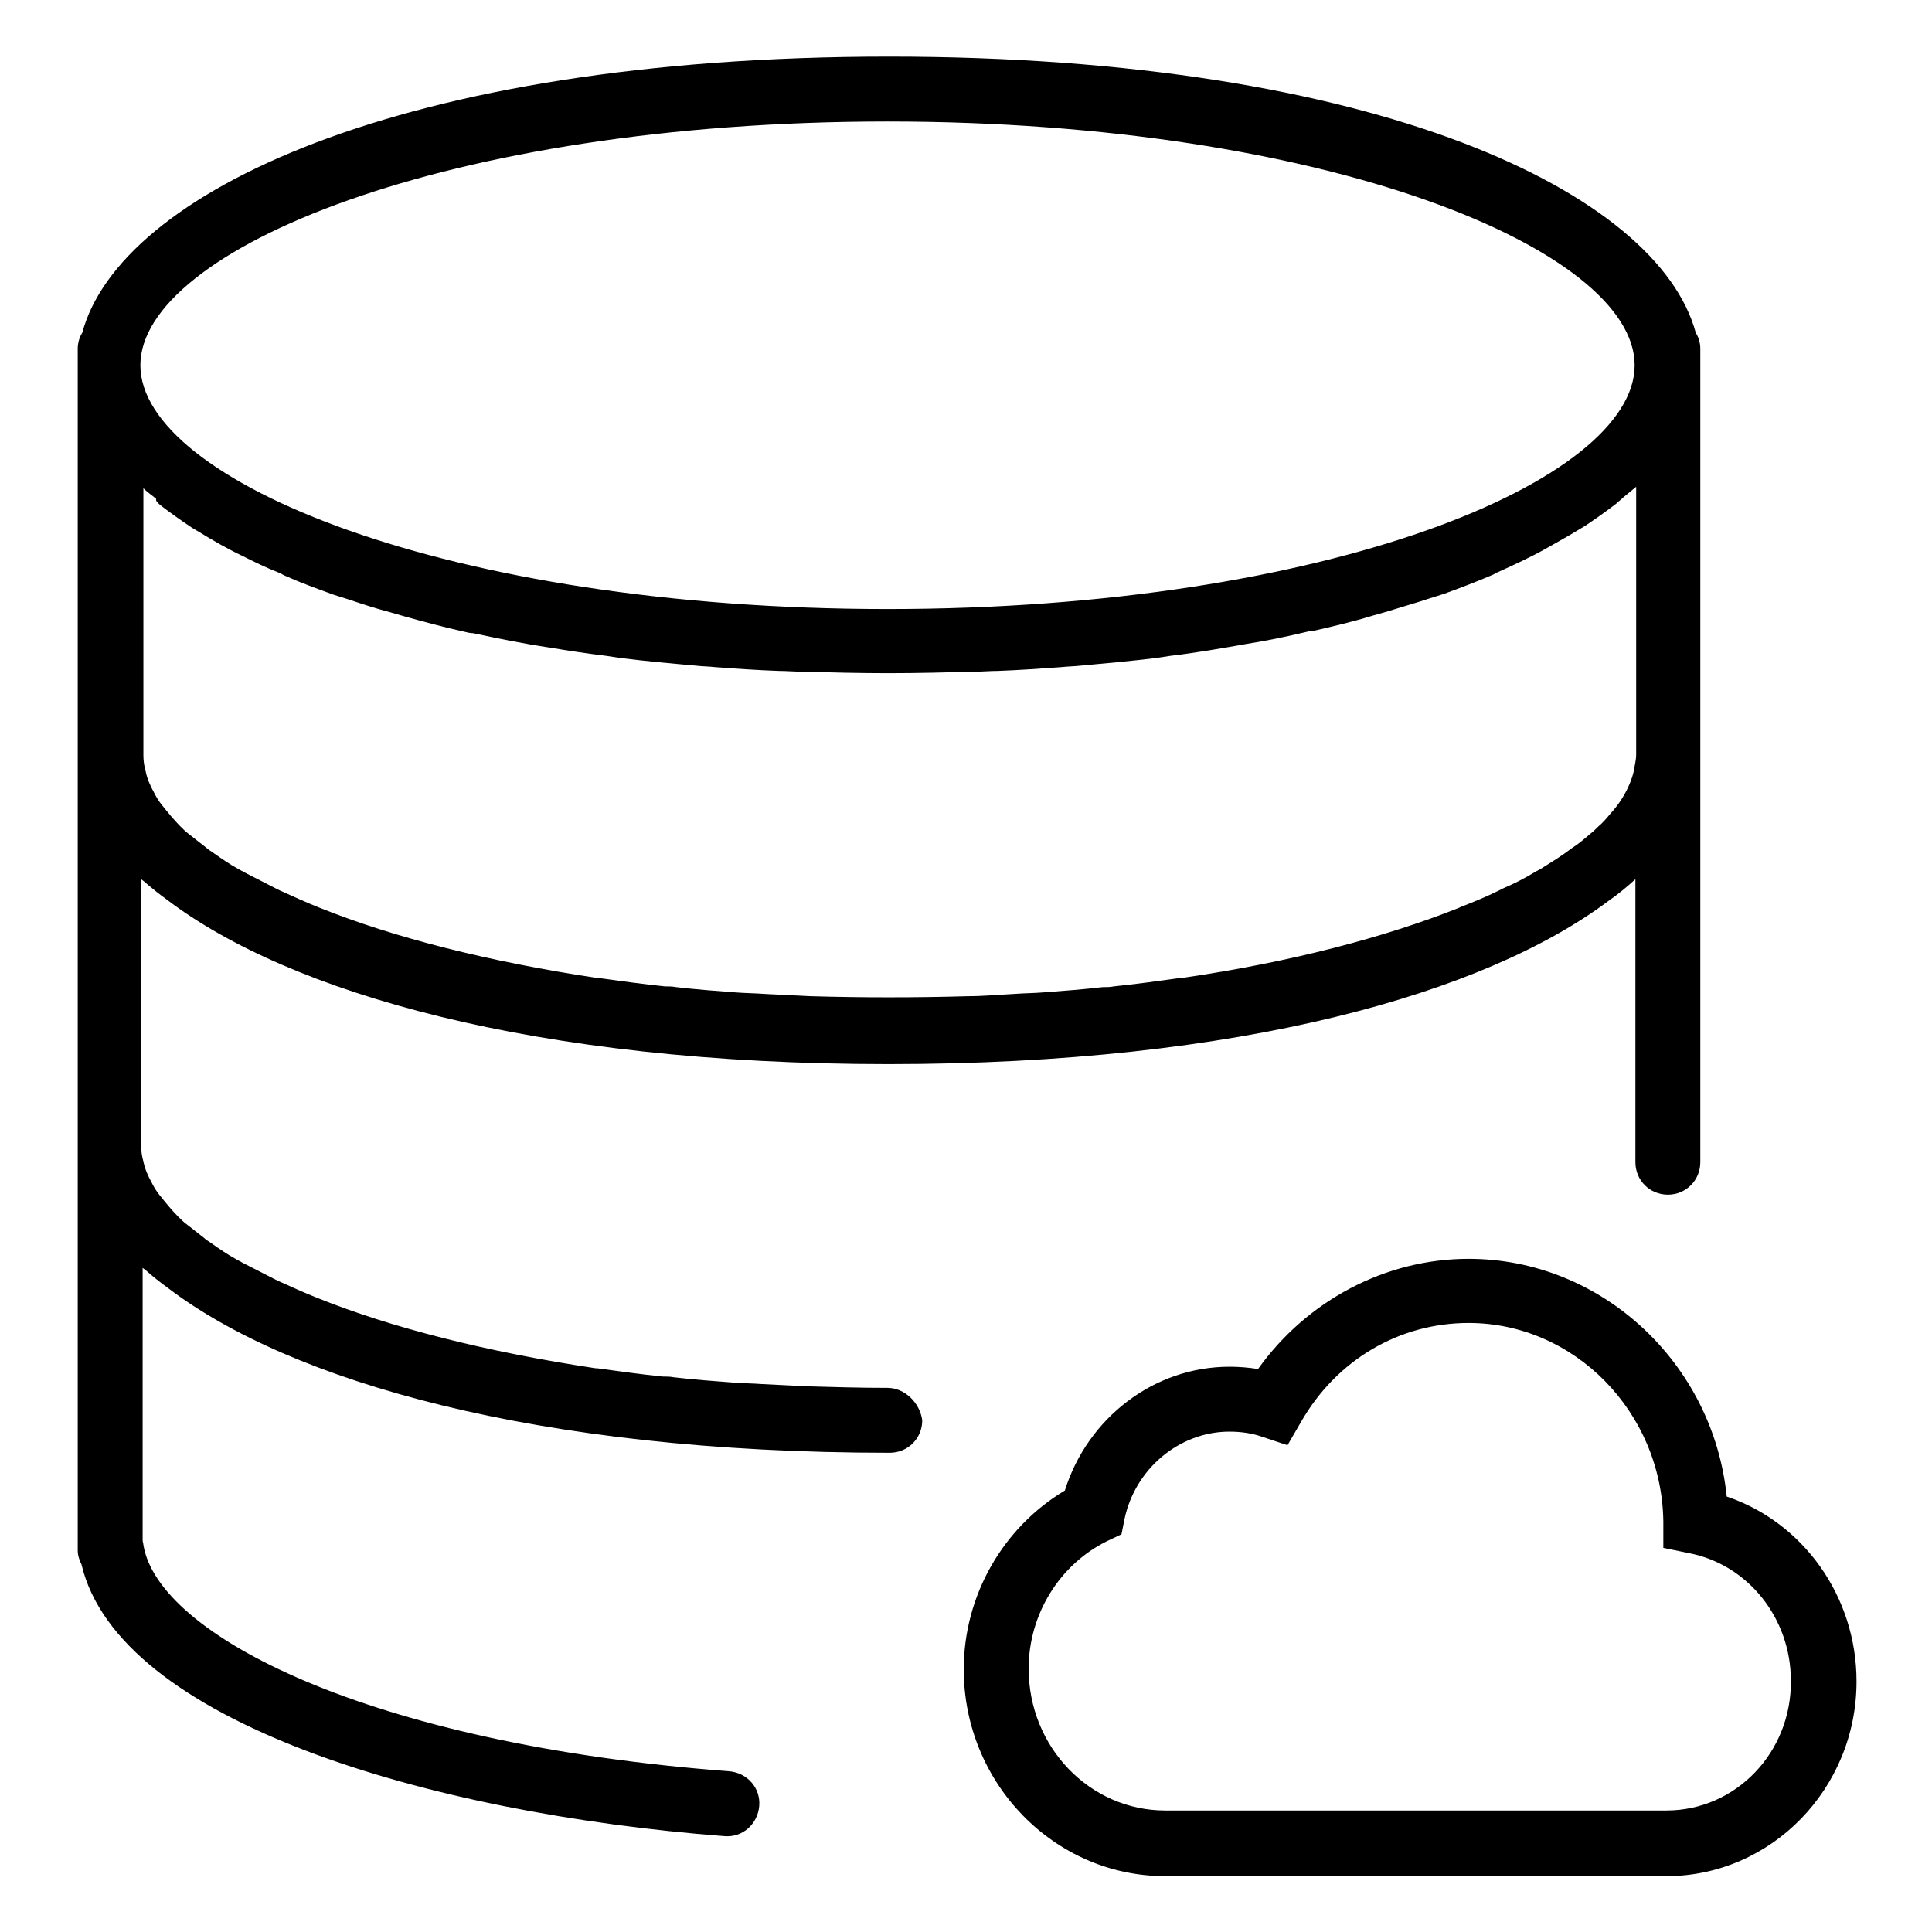 <?xml version="1.0" encoding="utf-8"?>
<!-- Svg Vector Icons : http://www.onlinewebfonts.com/icon -->
<!DOCTYPE svg PUBLIC "-//W3C//DTD SVG 1.1//EN" "http://www.w3.org/Graphics/SVG/1.1/DTD/svg11.dtd">
<svg version="1.1" xmlns="http://www.w3.org/2000/svg" xmlns:xlink="http://www.w3.org/1999/xlink" x="0px" y="0px" viewBox="0 0 256 256" enable-background="new 0 0 256 256" xml:space="preserve">
<g> <path fill="#000000" d="M228.8,198.3c-1.8-17.7-16.6-31.5-34.2-31.5c-11,0-21.4,5.5-27.9,14.6c-1.3-0.2-2.5-0.3-3.8-0.3 c-10,0-18.8,6.8-21.8,16.4c-8.2,4.9-13.4,13.9-13.4,23.7c0,15.1,12,27.4,26.7,27.4h46.4c0.3,0,0.5,0,0.7,0c0.3,0,0.5,0,0.8,0h18.5 c13.9,0,25.2-11.6,25.2-25.8C246,211.5,238.9,201.7,228.8,198.3z M220.8,239.9l-18.7,0l-0.7,0l-47,0c-10,0-18.1-8.4-18.1-18.8 c0-7.2,4.1-13.8,10.4-16.9l1.9-0.9l0.4-2c1.4-6.7,7.3-11.6,13.9-11.6c1.5,0,3,0.2,4.4,0.7l3.3,1.1l1.8-3.1 c4.7-8.2,13-13.1,22.2-13.1c14,0,25.6,11.8,25.8,26.3l0,3.5l3.4,0.7c7.8,1.5,13.5,8.6,13.5,16.9C237.4,232.2,230,239.9,220.8,239.9 z M117.6,183.9c-3.6,0-7-0.1-10.5-0.2c-2.1-0.1-4.1-0.2-6.1-0.3c-1.3-0.1-2.6-0.1-3.8-0.2c-2.7-0.2-5.3-0.4-7.9-0.7 c-0.5-0.1-1-0.1-1.5-0.1c-2.9-0.3-5.8-0.7-8.7-1.1l-0.2,0c-14.6-2.2-27.1-5.4-36.8-9.3c-1.8-0.7-3.5-1.5-5.3-2.3l-0.6-0.3 c-1.4-0.7-2.7-1.4-4.1-2.1c-0.3-0.2-0.6-0.3-0.9-0.5c-1.1-0.6-2.1-1.3-3.1-2c-0.4-0.3-0.8-0.5-1.1-0.8c-0.8-0.6-1.5-1.2-2.3-1.8 c-0.4-0.3-0.8-0.7-1.1-1c-0.9-0.9-1.7-1.9-2.5-2.9c-0.4-0.5-0.7-1-1-1.6c-0.5-0.9-0.9-1.8-1.1-2.8c-0.2-0.7-0.3-1.4-0.3-2.1v-35.3 c0.1,0.1,0.3,0.2,0.4,0.3c0.9,0.8,1.9,1.6,3,2.4c16.2,12.3,48.6,21.8,95.6,21.8c46.8,0,79.1-9.4,95.4-21.6c1.3-0.9,2.5-1.9,3.6-2.9 h0v37.5c0,2.4,1.9,4.3,4.3,4.3s4.3-1.9,4.3-4.3V46.2c0-0.7-0.2-1.5-0.6-2.1c-5-18.5-42.1-36.6-106.9-36.6 c-64.9,0-102,18.2-106.9,36.6c-0.4,0.6-0.6,1.4-0.6,2.1v159.2c0,0.7,0.2,1.3,0.5,1.9c4.9,20.8,46,33,85.2,36c2.4,0.2,4.4-1.6,4.6-4 c0,0,0,0,0,0c0.2-2.4-1.6-4.4-4-4.6c-47.8-3.6-75.7-18.1-77.6-30c0-0.2-0.1-0.4-0.1-0.6V168c0.1,0.1,0.3,0.2,0.4,0.3 c0.9,0.8,1.9,1.6,3,2.4c16.2,12.3,48.6,21.8,95.6,21.8c2.4,0,4.3-1.9,4.3-4.3C121.9,185.9,119.9,183.9,117.6,183.9L117.6,183.9z  M21.2,66.9c1.3,1,2.7,2,4.2,3c0.3,0.2,0.7,0.4,1,0.6c1.8,1.1,3.7,2.2,5.6,3.1c1.6,0.8,3.2,1.6,5,2.3c0.3,0.1,0.5,0.3,0.8,0.4 c2,0.9,4.2,1.7,6.4,2.5c0.6,0.2,1.3,0.4,1.9,0.6c1.8,0.6,3.6,1.2,5.5,1.7c0.7,0.2,1.4,0.4,2.1,0.6c2.5,0.7,5.1,1.4,7.8,2 c0.4,0.1,0.8,0.2,1.2,0.2c3.3,0.7,6.7,1.4,10.1,1.9c2.4,0.4,5,0.8,7.5,1.1c0.7,0.1,1.3,0.2,2,0.3c3.2,0.4,6.5,0.7,9.9,1 c0.8,0.1,1.7,0.1,2.6,0.2c2.7,0.2,5.5,0.4,8.4,0.5c1,0,2.1,0.1,3.1,0.1c3.7,0.1,7.5,0.2,11.4,0.2c3.9,0,7.7-0.1,11.4-0.2 c1.1,0,2.1-0.1,3.1-0.1c2.8-0.1,5.6-0.3,8.4-0.5c0.9-0.1,1.7-0.1,2.6-0.2c3.3-0.3,6.6-0.6,9.9-1c0.7-0.1,1.3-0.2,2-0.3 c3.4-0.4,6.8-1,10.2-1.6c2.5-0.4,5-0.9,7.5-1.5c0.4-0.1,0.8-0.2,1.2-0.2c2.6-0.6,5.2-1.2,7.8-2c0.7-0.2,1.4-0.4,2.1-0.6 c1.9-0.6,3.7-1.1,5.5-1.7c0.6-0.2,1.3-0.4,1.9-0.6c2.2-0.8,4.3-1.6,6.4-2.5c0.3-0.1,0.5-0.3,0.8-0.4c2.2-1,4.4-2,6.5-3.2 c1.4-0.8,2.7-1.5,4-2.3c0.3-0.2,0.7-0.4,1-0.6c1.5-1,2.9-2,4.2-3c0.3-0.3,0.6-0.5,0.9-0.8c0.6-0.5,1.1-0.9,1.7-1.4V100 c0,0.7-0.2,1.4-0.3,2.1c-0.1,0.5-0.3,1.1-0.5,1.6c-0.6,1.5-1.5,2.9-2.6,4.1c-0.5,0.6-1,1.2-1.6,1.7c-0.3,0.3-0.7,0.7-1.1,1 c-0.7,0.6-1.5,1.3-2.3,1.8c-0.4,0.3-0.7,0.5-1.1,0.8c-1,0.7-2,1.3-3.1,2c-0.3,0.2-0.6,0.3-0.9,0.5c-1.3,0.8-2.7,1.5-4.1,2.1 l-0.6,0.3c-1.6,0.8-3.3,1.5-5.1,2.2l-0.2,0.1c-9.8,3.9-22.3,7.2-36.8,9.3l-0.2,0c-2.9,0.4-5.8,0.8-8.7,1.1c-0.5,0.1-1,0.1-1.5,0.1 c-2.6,0.3-5.2,0.5-7.9,0.7c-1.2,0.1-2.5,0.1-3.8,0.2c-2,0.1-4.1,0.3-6.1,0.3c-7,0.2-14,0.2-20.9,0c-2.1-0.1-4.1-0.2-6.1-0.3 c-1.3-0.1-2.6-0.1-3.8-0.2c-2.7-0.2-5.3-0.4-7.9-0.7c-0.5-0.1-1-0.1-1.5-0.1c-2.9-0.3-5.8-0.7-8.7-1.1l-0.2,0 c-14.6-2.2-27.1-5.4-36.8-9.3c-1.8-0.7-3.5-1.5-5.3-2.3l-0.6-0.3c-1.4-0.7-2.7-1.4-4.1-2.1c-0.3-0.2-0.6-0.3-0.9-0.5 c-1.1-0.6-2.1-1.3-3.1-2c-0.4-0.3-0.8-0.5-1.1-0.8c-0.8-0.6-1.5-1.2-2.3-1.8c-0.4-0.3-0.8-0.7-1.1-1c-0.9-0.9-1.7-1.9-2.5-2.9 c-0.4-0.5-0.7-1-1-1.6c-0.5-0.9-0.9-1.8-1.1-2.8c-0.2-0.7-0.3-1.4-0.3-2.1V64.7c0.5,0.5,1.1,0.9,1.7,1.4 C20.6,66.4,20.9,66.6,21.2,66.9L21.2,66.9z M117.6,16.1c58.3,0,99,17,99,32.3c0,15.3-40.6,32.3-99,32.3c-58.3,0-99-17-99-32.3 C18.6,33.1,59.2,16.1,117.6,16.1z"/></g>
</svg>